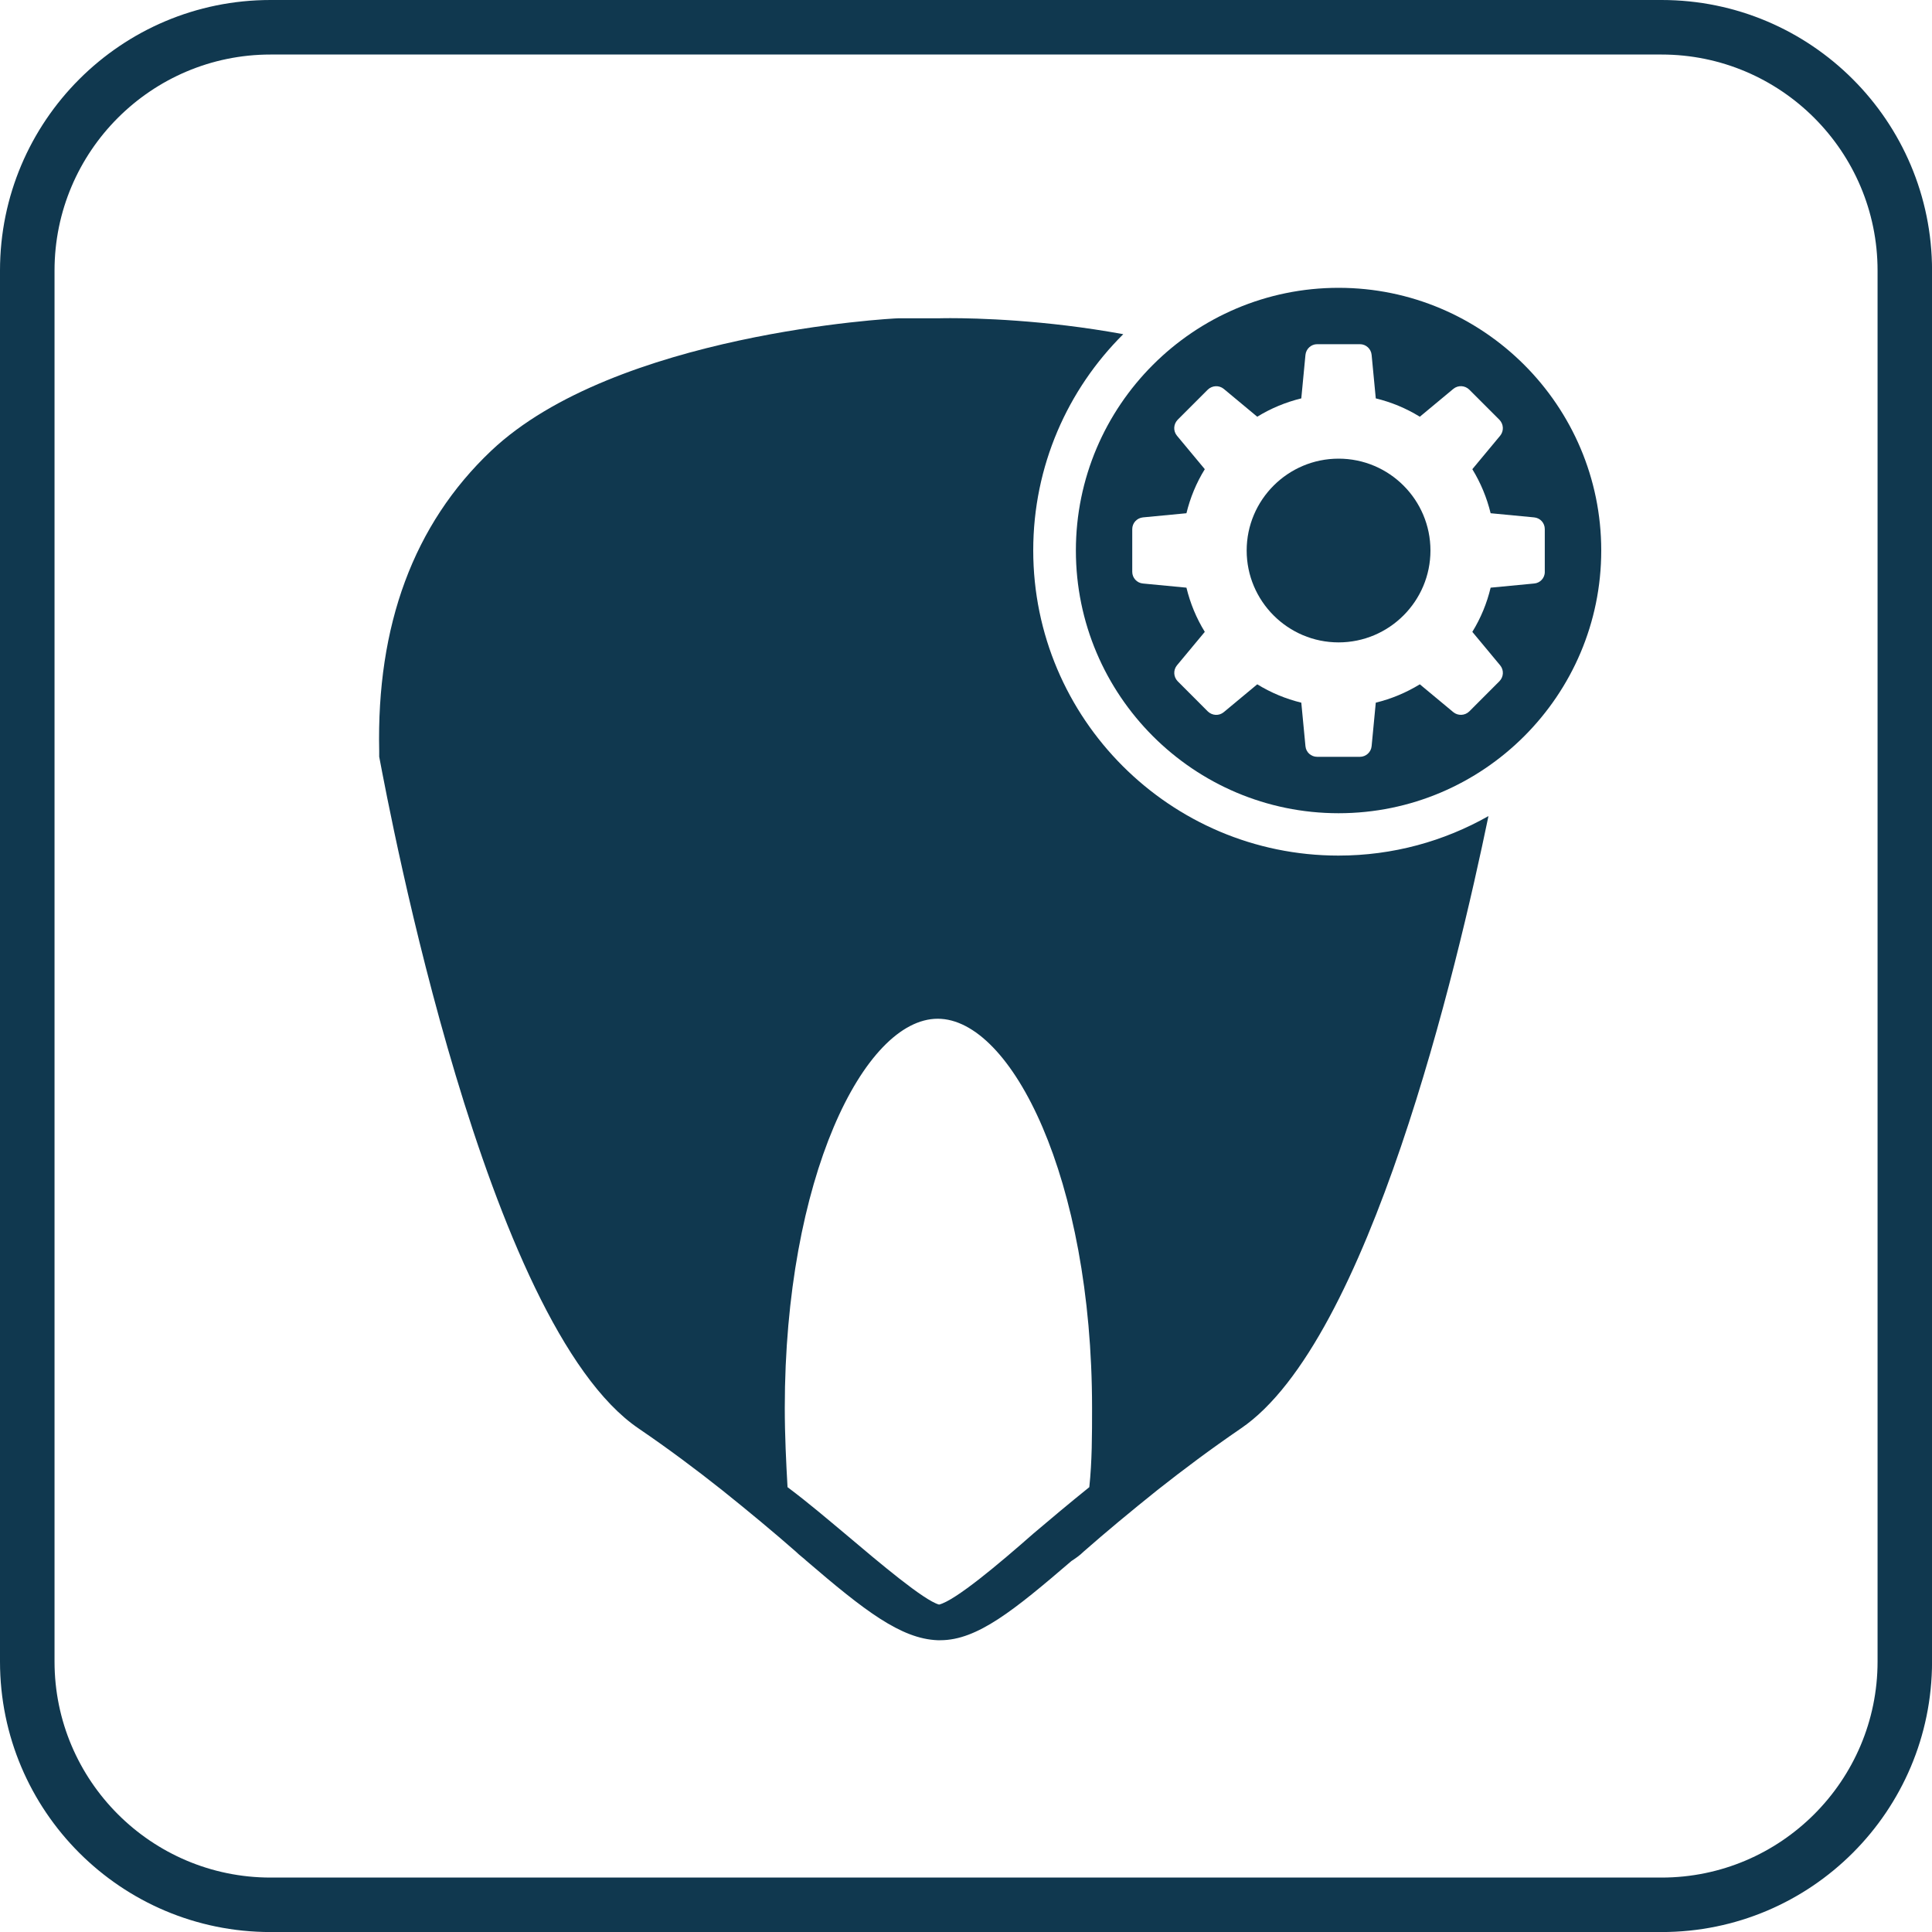 <svg width="40" height="40" viewBox="0 0 40 40" fill="none" xmlns="http://www.w3.org/2000/svg">
<g clip-path="url(#clip0_909_25807)">
<path d="M34.401 1.129C36.866 1.129 38.873 3.134 38.873 5.601V34.401C38.873 36.866 36.867 38.873 34.401 38.873H5.601C3.136 38.873 1.129 36.867 1.129 34.401V5.601C1.129 3.136 3.134 1.129 5.601 1.129H34.401ZM34.401 0H5.601C2.508 0 0 2.508 0 5.601V34.401C0 37.494 2.508 40.001 5.601 40.001H34.401C37.494 40.001 40.001 37.494 40.001 34.401V5.601C40.001 2.508 37.494 0 34.401 0Z" fill="#10384F"/>
<path d="M18.322 33.029C17.941 32.768 17.511 32.408 17.01 31.978C16.979 31.948 16.94 31.917 16.901 31.883C16.869 31.858 16.833 31.828 16.798 31.793L16.777 31.773C16.613 31.629 16.441 31.483 16.262 31.33C16.535 31.544 16.788 31.755 17.017 31.947L17.2 32.099C17.656 32.484 18.023 32.791 18.322 33.026V33.029ZM20.694 32.944C20.961 32.731 21.288 32.455 21.697 32.095L21.741 32.058C22.085 31.767 22.441 31.467 22.84 31.147L22.99 31.027L23.01 30.836C23.069 30.276 23.069 29.728 23.069 29.148C23.069 24.452 21.431 20.632 19.416 20.632C17.401 20.632 15.79 24.452 15.79 29.148C15.79 29.716 15.819 30.284 15.848 30.814L15.858 30.996C15.658 30.831 15.45 30.663 15.234 30.49C14.626 30.009 14.053 29.587 13.482 29.198C12.274 28.378 11.038 25.971 9.907 22.237C9.492 20.866 8.879 18.607 8.311 15.627V15.623V15.552C8.258 13.059 8.989 11.082 10.486 9.665C12.941 7.342 18.555 7.049 18.61 7.047H19.444C19.462 7.047 19.538 7.044 19.675 7.044C20.106 7.044 21.123 7.066 22.363 7.238C21.439 8.422 20.937 9.87 20.937 11.393C20.937 15.13 23.978 18.171 27.714 18.171C28.558 18.171 29.395 18.012 30.178 17.706C28.266 26.449 26.237 28.65 25.434 29.195C24.861 29.584 24.288 30.008 23.683 30.488C23.111 30.945 22.593 31.377 22.139 31.775L22.118 31.794C22.066 31.846 22.011 31.883 21.933 31.935L21.909 31.951L21.888 31.969C21.429 32.363 21.037 32.692 20.694 32.943V32.944Z" fill="#10384F"/>
<path d="M19.673 7.505C20.002 7.505 20.685 7.517 21.548 7.605C20.85 8.734 20.476 10.036 20.476 11.395C20.476 15.384 23.722 18.631 27.712 18.631C28.335 18.631 28.953 18.551 29.551 18.393C28.264 23.964 26.66 27.809 25.172 28.818C24.63 29.188 24.088 29.586 23.516 30.033C23.524 29.741 23.524 29.449 23.524 29.149C23.524 24.116 21.718 20.174 19.412 20.174C18.242 20.174 17.177 21.172 16.412 22.982C15.713 24.633 15.328 26.823 15.328 29.149C15.328 29.434 15.335 29.717 15.345 29.997C14.792 29.565 14.264 29.178 13.735 28.817C12.002 27.642 10.1 22.57 8.765 15.579V15.533C8.714 13.184 9.397 11.323 10.797 9.998C12.815 8.089 17.46 7.548 18.612 7.506H19.454H19.467C19.474 7.506 19.546 7.505 19.672 7.505M19.673 6.587C19.523 6.587 19.442 6.59 19.442 6.59H18.602C18.476 6.59 12.737 6.904 10.169 9.333C8.558 10.859 7.794 12.953 7.851 15.554V15.667C8.076 16.853 10.056 27.428 13.223 29.576C13.845 30 14.411 30.424 14.947 30.849C15.512 31.301 16.021 31.725 16.474 32.122C16.559 32.206 16.643 32.263 16.7 32.319C17.887 33.337 18.65 33.931 19.413 33.959H19.47C20.233 33.959 20.997 33.337 22.183 32.319C22.268 32.263 22.353 32.206 22.438 32.122C22.89 31.725 23.398 31.302 23.964 30.849C24.502 30.424 25.068 30.001 25.689 29.576C28.346 27.773 30.166 20.04 30.817 16.896C29.899 17.416 28.84 17.714 27.711 17.714C24.227 17.714 21.392 14.879 21.392 11.395C21.392 9.648 22.104 8.063 23.256 6.919C21.625 6.62 20.209 6.587 19.672 6.587H19.673ZM19.442 33.221C19.131 33.136 18.227 32.373 17.491 31.751C17.151 31.468 16.756 31.128 16.305 30.79C16.276 30.28 16.248 29.716 16.248 29.15C16.248 24.4 17.888 21.092 19.415 21.092C20.942 21.092 22.61 24.4 22.61 29.15C22.61 29.716 22.61 30.253 22.553 30.79C22.13 31.13 21.762 31.44 21.395 31.751C20.688 32.373 19.783 33.136 19.443 33.221H19.442Z" fill="#10384F"/>
<path d="M27.714 9.496C26.665 9.496 25.811 10.349 25.811 11.398C25.811 12.446 26.665 13.3 27.714 13.3C28.762 13.3 29.616 12.446 29.616 11.398C29.616 10.349 28.764 9.496 27.714 9.496Z" fill="#10384F"/>
<path d="M27.714 5.959C24.715 5.959 22.275 8.399 22.275 11.398C22.275 14.397 24.715 16.837 27.714 16.837C30.713 16.837 33.152 14.397 33.152 11.398C33.152 8.399 30.713 5.959 27.714 5.959ZM31.984 11.84C31.984 11.965 31.889 12.071 31.762 12.081L30.862 12.167C30.785 12.489 30.659 12.796 30.483 13.082L31.06 13.776C31.14 13.874 31.132 14.014 31.044 14.104L30.419 14.73C30.329 14.817 30.188 14.824 30.09 14.745L29.396 14.168C29.11 14.343 28.806 14.469 28.484 14.548L28.398 15.448C28.386 15.573 28.281 15.669 28.156 15.669H27.271C27.144 15.669 27.039 15.575 27.028 15.448L26.942 14.548C26.622 14.47 26.317 14.344 26.03 14.168L25.336 14.745C25.237 14.826 25.098 14.817 25.007 14.73L24.382 14.104C24.295 14.014 24.288 13.873 24.367 13.776L24.944 13.082C24.769 12.798 24.643 12.492 24.564 12.167L23.664 12.081C23.538 12.07 23.442 11.964 23.442 11.84V10.955C23.442 10.829 23.537 10.725 23.664 10.712L24.564 10.626C24.642 10.306 24.767 10 24.944 9.714L24.367 9.02C24.286 8.921 24.295 8.782 24.382 8.691L25.007 8.066C25.098 7.979 25.239 7.972 25.336 8.051L26.03 8.628C26.314 8.453 26.62 8.327 26.942 8.248L27.028 7.348C27.041 7.222 27.145 7.126 27.271 7.126H28.156C28.281 7.126 28.386 7.221 28.398 7.348L28.484 8.248C28.805 8.326 29.111 8.452 29.396 8.628L30.09 8.051C30.189 7.97 30.329 7.979 30.419 8.066L31.044 8.691C31.132 8.782 31.139 8.923 31.06 9.02L30.483 9.714C30.657 9.998 30.783 10.304 30.862 10.626L31.762 10.712C31.888 10.723 31.984 10.828 31.983 10.955V11.84H31.984Z" fill="#10384F"/>
</g>
<defs>
<clipPath id="clip0_909_25807">
<rect width="40" height="40" fill="white"/>
</clipPath>
</defs>
</svg>
